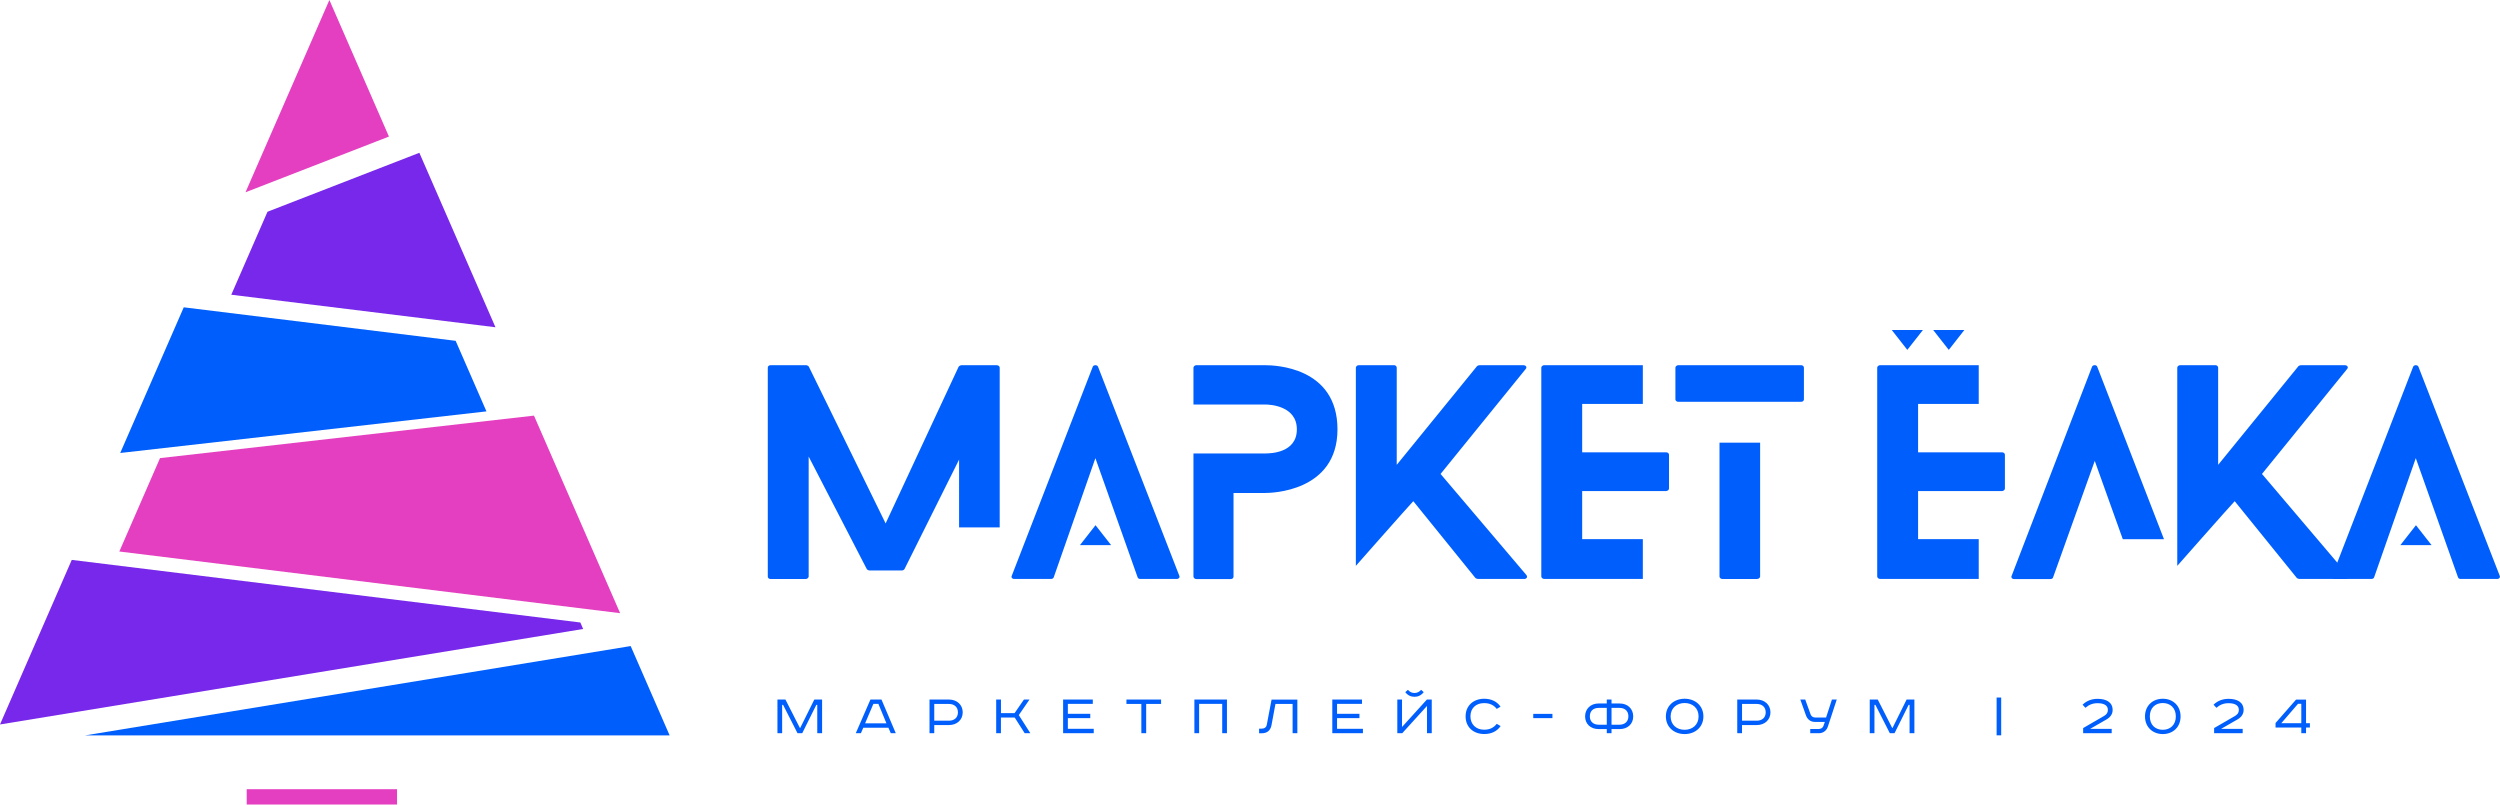 <?xml version="1.0" encoding="UTF-8"?> <svg xmlns="http://www.w3.org/2000/svg" id="Layer_1" data-name="Layer 1" viewBox="0 0 590.2 189.93"><defs><style>.cls-1{fill:#e43fc0}.cls-1,.cls-2,.cls-3{stroke-width:0}.cls-2{fill:#005ffc}.cls-3{fill:#7728eb}</style></defs><path class="cls-2" d="m114.84 97.12-7.27-16.66-64.19-7.91-15 34.39z"></path><path class="cls-3" d="M99 36.07 63.15 49.99 54.6 69.58l62.37 7.68z"></path><path class="cls-1" d="m126.06 98.12-88.28 10.03-9.61 22.05 118.23 14.56z"></path><path class="cls-3" d="m137.67 148.49-.66-1.53-120.07-14.78L0 171.03z"></path><path class="cls-2" d="M20.01 173.62h138.08l-9.2-21.1z"></path><path class="cls-1" d="M91.82 32.24 77.76 0l-19.8 45.39zM58.24 186.32h35.49v3.61H58.24z"></path><path class="cls-2" d="m226.43 108.49-12.87 25.8c-.06.19-.38.38-.57.38h-7.76c-.19 0-.57-.19-.63-.38l-13.69-26.5v28.33c0 .25-.32.57-.69.57h-8.33c-.44 0-.63-.32-.63-.57V86.79c0-.25.19-.57.63-.57h8.45c.19 0 .57.19.63.38l18.11 36.97L226.3 86.6c.13-.19.44-.38.69-.38h8.33c.44 0 .69.31.69.57v37.72h-9.59v-16.02Zm51.42 28.19h-8.71c-.19 0-.5-.13-.57-.38l-9.97-28.14-9.84 28.14c-.06.25-.38.38-.63.38h-8.64c-.57 0-.82-.38-.63-.76l19.11-49.33c.19-.5 1.07-.5 1.26 0l19.18 49.33c.19.38-.13.76-.57.76Zm311.72 0h-8.71c-.19 0-.5-.13-.57-.38l-9.97-28.14-9.84 28.14c-.06.25-.38.38-.63.38h-8.64c-.57 0-.82-.38-.63-.76l19.11-49.33c.19-.5 1.07-.5 1.26 0l19.18 49.33c.19.38-.13.76-.57.76Zm-273.82-35.32c0 14.83-15.83 15.02-17.03 15.02h-7.51v19.75c0 .25-.19.57-.63.57h-8.2c-.32 0-.63-.32-.63-.57v-29.08h16.97c1.26 0 7.44-.13 7.44-5.68s-6.31-5.87-7.44-5.87h-16.97v-8.71c0-.25.32-.57.63-.57h16.34c2.02 0 17.03.31 17.03 15.14m44.02 35.32h-10.85c-.13 0-.51-.13-.57-.19l-14.7-18.17c-1.26 1.32-13.56 15.27-13.56 15.27V86.78c0-.25.32-.57.69-.57h8.33c.38 0 .63.31.63.57v22.96l18.99-23.34c.06-.06.44-.19.57-.19h10.28c.69 0 1.01.5.57.95l-20.06 24.73 20.25 23.85c.38.5.06.95-.57.95Zm28.07 0h-23.28c-.38 0-.69-.32-.69-.57V86.78c0-.25.32-.57.69-.57h23.28v9.15h-14.32v11.42h19.81c.38 0 .69.25.69.57v8.01c0 .25-.32.57-.69.57h-19.81v11.35h14.32zm7.69-42.39v-7.51c0-.25.32-.57.69-.57h28.96c.44 0 .69.31.69.57v7.51c0 .31-.25.57-.69.57h-28.96c-.38 0-.69-.25-.69-.57m20 10.22v31.61c0 .25-.32.57-.76.57h-8.14c-.44 0-.69-.32-.69-.57v-31.61zm51.61 32.17h-23.28c-.38 0-.69-.32-.69-.57V86.78c0-.25.32-.57.69-.57h23.28v9.15h-14.32v11.42h19.81c.38 0 .69.25.69.57v8.01c0 .25-.32.57-.69.57h-19.81v11.35h14.32zm34.01-9.38-6.62-18.49-9.84 27.51c-.06.25-.32.38-.63.38h-8.58c-.5 0-.76-.38-.57-.76l18.99-49.4c.25-.44 1.01-.44 1.2 0l15.77 40.75h-9.72Z"></path><path class="cls-2" d="M553.69 136.68h-10.85c-.13 0-.51-.13-.57-.19l-14.7-18.17c-1.26 1.32-13.56 15.27-13.56 15.27V86.78c0-.25.32-.57.69-.57h8.33c.38 0 .63.31.63.57v22.96l18.99-23.34c.06-.06.44-.19.57-.19h10.28c.69 0 1.01.5.57.95l-20.06 24.73 20.25 23.85c.38.5.06.95-.57.95ZM463.75 77.9h-7.37l3.69 4.7zm-9.78 0h-7.37l3.68 4.7zm112.7 50.8h7.38l-3.69-4.71zm-311.72 0h7.37l-3.69-4.71zm-69.52 36.45 3.41 6.71h.07l3.33-6.71h1.84v7.95h-1.14v-6.7h-.22l-3.33 6.7h-1.11l-3.41-6.7h-.22v6.7h-1.11v-7.95h1.87Zm22.67 0 3.38 7.95h-1.18l-.56-1.29h-5.94l-.56 1.29h-1.21l3.46-7.95h2.6Zm-3.86 5.62h5.03l-1.9-4.6h-1.18l-1.96 4.6Zm19.83-5.62c1.8 0 3.21 1.21 3.21 3.02s-1.42 3-3.21 3h-3.51v1.93h-1.12v-7.95zm-3.51 4.99h3.49c1.24 0 2.1-.73 2.1-1.97s-.86-1.98-2.1-1.98h-3.49zm15.75-4.99v3.21h3.21l2.21-3.21h1.31l-2.52 3.67 2.73 4.28h-1.34l-2.36-3.71h-3.25v3.71h-1.12v-7.95h1.12Zm21.68 0v1.02h-5.89v2.34h5.29v1.02h-5.29v2.53h6.11v1.04h-7.23v-7.95zm16.12 0v1.04h-3.52v6.91h-1.14v-6.91h-3.52v-1.04zm15.55 0v7.95h-1.12v-6.93h-5.45v6.93h-1.12v-7.95zm16.62 0v7.95h-1.12v-6.91h-4.05l-.93 4.99c-.23 1.29-1.08 1.93-2.27 1.93h-.66v-1.09h.58c.67 0 1.12-.29 1.24-.95l1.12-5.91h6.11Zm15.26 0v1.02h-5.89v2.34h5.29v1.02h-5.29v2.53h6.11v1.04h-7.23v-7.95zm9.45 0v6.48l5.87-6.48h1.15v7.95h-1.12v-6.44l-5.85 6.44h-1.16v-7.95H331Zm5.12-1.74c-.62.78-1.35 1.09-2.18 1.09s-1.57-.32-2.17-1.09l.62-.56c.43.49.91.75 1.55.75s1.14-.26 1.57-.75l.62.56Zm17.24 3.95c-.66-.88-1.62-1.37-2.99-1.37-1.96 0-3.22 1.24-3.22 3.12s1.31 3.16 3.22 3.16c1.39 0 2.3-.5 2.99-1.39l.92.53c-.83 1.19-2.1 1.88-3.87 1.88-2.54 0-4.4-1.6-4.4-4.18s1.9-4.15 4.4-4.15c1.7 0 3.03.68 3.85 1.87l-.91.53Zm13.15 1.17v1.01h-4.53v-1.01zm12.83-3.38h1.12v.93h1.96c1.8 0 3.16 1.22 3.16 3.05s-1.37 2.99-3.16 2.99h-1.96v.98h-1.12v-.98h-1.97c-1.8 0-3.15-1.18-3.15-2.99s1.35-3.05 3.15-3.05h1.97zm-1.9 1.97c-1.29 0-2.1.72-2.1 2s.88 1.97 2.1 1.97h1.9v-3.97zm3.02 3.97h1.88c1.22 0 2.1-.72 2.1-1.97s-.8-2-2.1-2h-1.88zm17.26 2.21c-2.5 0-4.43-1.65-4.43-4.17s1.93-4.17 4.43-4.17 4.43 1.65 4.43 4.17-1.93 4.17-4.43 4.17m0-1.01c1.84 0 3.29-1.17 3.29-3.16s-1.45-3.16-3.29-3.16-3.29 1.16-3.31 3.16c.01 2 1.45 3.16 3.31 3.16m17.05-7.14c1.8 0 3.21 1.21 3.21 3.02s-1.42 3-3.21 3h-3.51v1.93h-1.12v-7.95zm-3.5 4.99h3.49c1.24 0 2.1-.73 2.1-1.97s-.86-1.98-2.1-1.98h-3.49zm14.92-4.99 1.27 3.51c.17.47.59.73 1.09.73h2.56l1.38-4.24h1.14l-2.1 6.4c-.3.92-1.09 1.55-2.13 1.55h-2.03v-.99h1.93c.52 0 1.01-.22 1.19-.75l.33-.93h-2.36c-1.01 0-1.77-.6-2.11-1.57l-1.32-3.71zm17.12 0 3.41 6.71h.07l3.33-6.71h1.84v7.95h-1.14v-6.7h-.22l-3.33 6.7h-1.11l-3.41-6.7h-.22v6.7h-1.11v-7.95h1.87Zm29.14 8.44h-1.08v-8.91h1.08zm26.09-.49h-6.74v-1.22l4.89-2.83c.63-.36.95-.79.95-1.45 0-.98-.78-1.59-2.44-1.59-1.21 0-2.08.4-2.86 1.09l-.68-.73c1.02-.99 2.26-1.39 3.56-1.39 2.06 0 3.54.82 3.54 2.64 0 .91-.49 1.68-1.47 2.24l-3.85 2.21h5.1v1.04Zm12.06.2c-2.34 0-4.2-1.6-4.2-4.17s1.85-4.17 4.2-4.17 4.2 1.6 4.2 4.17-1.84 4.17-4.2 4.17m0-1.01c1.77 0 3.08-1.17 3.08-3.16s-1.31-3.16-3.08-3.16-3.06 1.16-3.06 3.16 1.29 3.16 3.06 3.16m18.86.81h-6.74v-1.22l4.89-2.83c.63-.36.95-.79.95-1.45 0-.98-.78-1.59-2.44-1.59-1.21 0-2.08.4-2.86 1.09l-.68-.73c1.02-.99 2.26-1.39 3.56-1.39 2.06 0 3.54.82 3.54 2.64 0 .91-.49 1.68-1.47 2.24l-3.85 2.21h5.1v1.04Zm14.96-7.95v5.58h.91v1.02h-.91v1.35h-1.12v-1.35h-6.08v-1.06l4.84-5.53h2.36Zm-5.83 5.58h4.71v-4.57h-.78l-3.94 4.57Z"></path></svg> 